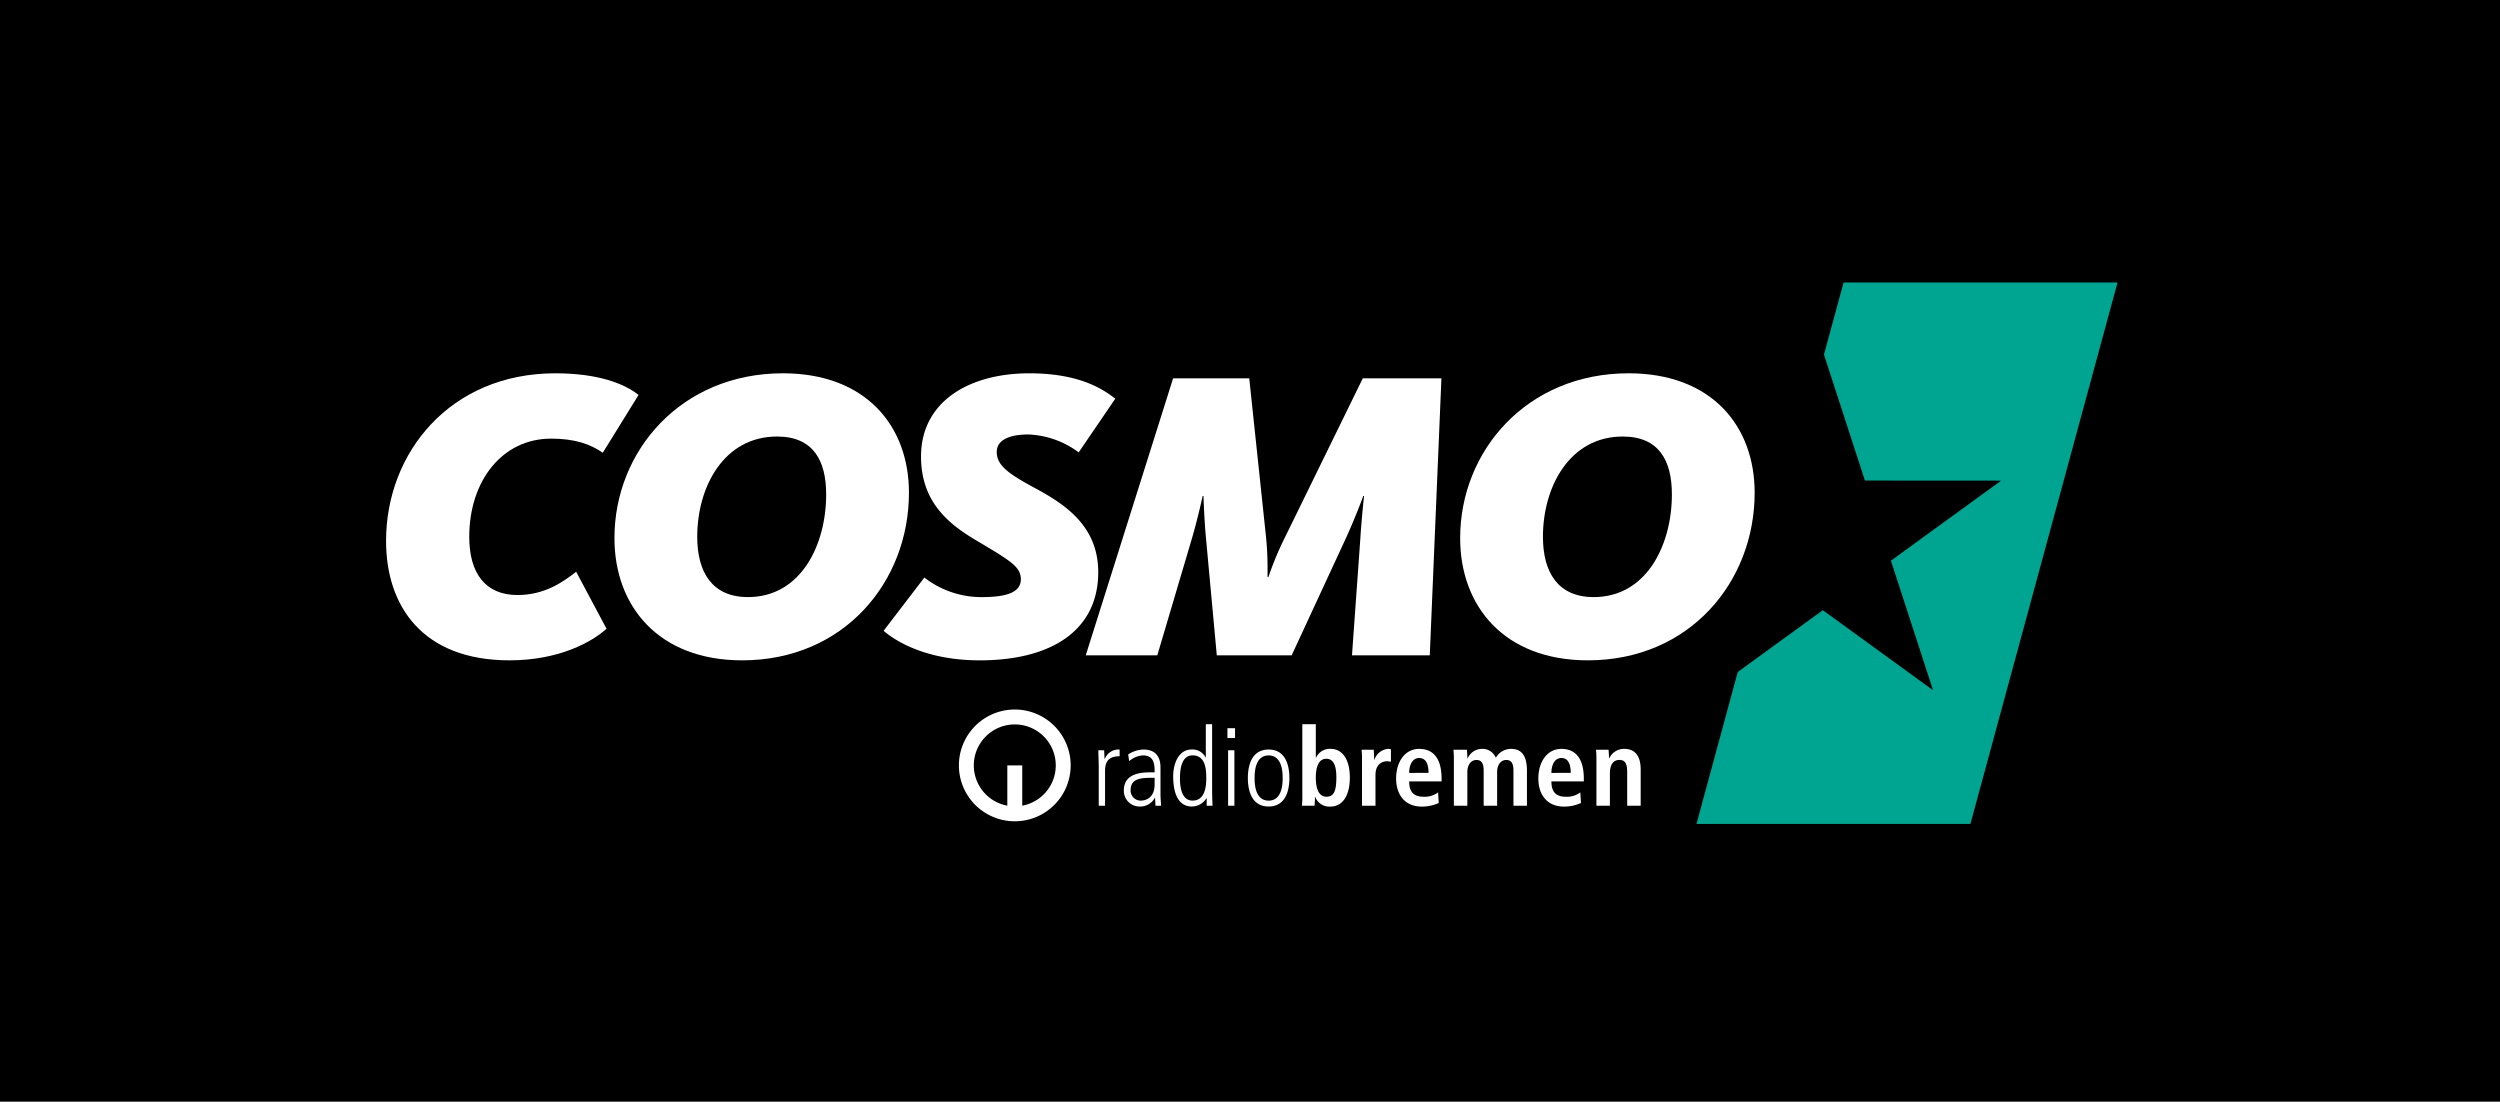<svg xmlns="http://www.w3.org/2000/svg" xmlns:xlink="http://www.w3.org/1999/xlink" width="531" height="234" viewBox="0 0 531 234"><defs><clipPath id="a"><path d="M0,63.976H367.768v-115H0Z" transform="translate(0 51.024)" fill="none"/></clipPath><clipPath id="b"><path d="M0,63.976H367.755v-115H0Z" transform="translate(0 51.024)" fill="none"/></clipPath></defs><g transform="translate(-994 -862)"><path d="M0,131.693H531v-234H0Z" transform="translate(994 964.307)"/><g transform="translate(1076 973.024)"><g transform="translate(0 -51.024)" clip-path="url(#a)"><g transform="translate(0 19.292)"><path d="M0,19.808C0,1.077,13.606-15.8,35.96-15.8c9.1,0,14.666,2.209,17.67,4.593l-7.6,12.281c-2.651-1.855-6.009-3-10.956-3-10.514,0-17.406,9.1-17.406,20.85,0,7.776,3.446,12.369,10.25,12.369,5.655,0,9.541-2.651,12.457-4.947l6.45,12.105c-3,2.738-9.985,6.714-20.587,6.714C7.686,45.166,0,33.59,0,19.808" transform="translate(0 15.798)" fill="#fff"/></g><g transform="translate(48.508 19.291)"><path d="M25.018,14.3c0-7.156-2.738-12.281-10.426-12.281-11.308,0-16.962,10.69-16.962,21.294,0,7.42,3.092,12.811,10.778,12.811,11.222,0,16.611-11.044,16.611-21.824m-44.971,9.277c0-18.466,14.136-34.989,35.782-34.989C33.5-11.408,42.6-.186,42.6,13.95c0,18.907-13.782,35.606-35.43,35.606-17.67,0-27.123-11.4-27.123-25.976" transform="translate(19.953 11.408)" fill="#fff"/></g><g transform="translate(105.675 19.291)"><path d="M0,30.426l8.659-11.31A19.774,19.774,0,0,0,20.85,23.27c5.213,0,8.305-.974,8.305-3.8,0-2.738-2.472-4.064-9.719-8.393C13.34,7.455,7.952,2.683,7.952-6.594c0-11.752,10.338-17.672,22.971-17.672,10.426,0,15.464,3.182,18.29,5.391l-7.776,11.4a19.128,19.128,0,0,0-10.69-3.8c-3.976,0-6.714,1.149-6.714,3.71,0,2.916,2.563,4.683,8.305,7.776,6.185,3.358,13.253,7.952,13.253,17.76,0,12.281-9.809,18.729-25.18,18.729C9.719,36.7,3.092,33.076,0,30.426" transform="translate(0 24.266)" fill="#fff"/></g><g transform="translate(148.616 20.352)"><path d="M10.322,0H26.491l3.534,33.4a65.681,65.681,0,0,1,.354,6.98v1.855h.176a68.015,68.015,0,0,1,3.71-8.835L50.611,0h16.7L64.835,58.843H48.315l1.767-24.738c.264-4.33.793-9.013.793-9.1H50.7c0,.088-1.767,4.771-3.622,8.835l-11.576,25H19.6L17.3,33.927c-.354-3.71-.53-8.835-.53-8.923h-.178c0,.088-1.147,5.213-2.3,9.1L6.963,58.843h-15.2Z" transform="translate(8.232)" fill="#fff"/></g></g><g transform="translate(0 -51.024)" clip-path="url(#b)"><g transform="translate(228.137 19.291)"><path d="M25.018,14.3c0-7.156-2.738-12.281-10.426-12.281-11.308,0-16.962,10.69-16.962,21.294,0,7.42,3.092,12.811,10.778,12.811,11.222,0,16.611-11.044,16.611-21.824m-44.971,9.277c0-18.466,14.136-34.989,35.782-34.989C33.5-11.408,42.6-.186,42.6,13.95c0,18.907-13.782,35.606-35.43,35.606-17.67,0-27.123-11.4-27.123-25.976" transform="translate(19.953 11.408)" fill="#fff"/></g><g transform="translate(278.331 0.001)"><path d="M17.382,0,13.215,15.313l8.7,26.755,28.93.018-23.408,17L36.38,86.6,12.973,69.6-5.1,82.73-13.863,115H44.322L75.572,0Z" transform="translate(13.863)" fill="#00a591"/></g></g><g transform="translate(0 -51.024)" clip-path="url(#a)"><g transform="translate(121.671 90.701)"><path d="M6.6,0A11.87,11.87,0,1,1-5.266,11.869,11.87,11.87,0,0,1,6.6,0m0,3.169A8.7,8.7,0,0,0,5.018,20.424V11.866H8.189v8.558A8.7,8.7,0,0,0,6.6,3.169" transform="translate(5.266)" fill="#fff"/></g><g transform="translate(151.281 93.818)"><path d="M58.858,9.635H61.72V2.708c0-1.526.532-2.8,2.033-2.8,1.179,0,1.639.762,1.639,2.587V9.635h2.865V1.969c0-2.4-.809-4.413-3.511-4.413A3.471,3.471,0,0,0,61.58-.433h-.043c0-.6-.07-1.224-.095-1.826H58.765A16.6,16.6,0,0,1,58.858-.3Zm-3.284-.577a8.828,8.828,0,0,1-3.557.764c-3.832,0-5.495-2.75-5.495-5.961,0-3.554,1.868-6.3,4.9-6.3,2.563,0,4.758,1.5,4.758,6.354v.552H49.295c0,2.033.807,3.257,3.022,3.257a4.731,4.731,0,0,0,3.119-.924Zm-2.17-6.4C53.4.558,52.712-.5,51.418-.5c-1.5,0-2.123,1.593-2.123,3.164ZM28.58,9.635h2.862v-7.2c0-1.318.669-2.52,1.941-2.52,1.062,0,1.524.739,1.524,2.22v7.5h2.862v-7.2c0-1.318.669-2.52,1.941-2.52,1.062,0,1.524.739,1.524,2.22v7.5H44.1V2.292c0-2.887-.829-4.735-3.415-4.735a3.691,3.691,0,0,0-3.189,1.9,3.072,3.072,0,0,0-3-1.9,3.312,3.312,0,0,0-3,2.056h-.045c0-.622-.07-1.246-.09-1.871H28.485A18.778,18.778,0,0,1,28.58-.318Zm-3.214-.577a8.825,8.825,0,0,1-3.554.764c-3.836,0-5.5-2.75-5.5-5.961,0-3.554,1.871-6.3,4.9-6.3,2.563,0,4.758,1.5,4.758,6.354v.552H19.087c0,2.033.807,3.257,3.022,3.257a4.736,4.736,0,0,0,3.119-.924Zm-2.17-6.4C23.2.558,22.5-.5,21.21-.5c-1.5,0-2.123,1.593-2.123,3.164ZM9.068,9.635h2.862V3.123C11.931.908,13.224.191,14.4.191A3.033,3.033,0,0,1,15.21.3V-2.374a3.132,3.132,0,0,0-.485-.07A3.321,3.321,0,0,0,11.7-.089h-.045c0-.714-.07-1.454-.092-2.17H8.974A16.081,16.081,0,0,1,9.068-.3ZM-.745-7.684V-.548H-.7a3.2,3.2,0,0,1,3.072-1.9c2.565,0,4.111,2.265,4.111,6.144C6.483,7,5.259,9.822,2.3,9.822A3.207,3.207,0,0,1-.86,7.789H-.93a15.633,15.633,0,0,1-.092,1.846H-3.7A15.219,15.219,0,0,0-3.61,7.6V-7.684Zm0,11.337c0,2.24.577,4.066,2.263,4.066,1.663,0,2.1-1.386,2.1-4.131,0-2.38-.552-3.928-2.148-3.928C-.1-.341-.745,1.345-.745,3.653m-10.021,4.9c2.977,0,2.977-3.859,2.977-4.8s0-4.805-2.977-4.805-2.98,3.859-2.98,4.805,0,4.8,2.98,4.8m0,1.246c-3.442,0-4.411-3.095-4.411-6.049S-14.207-2.3-10.766-2.3-6.357.788-6.357,3.747-7.324,9.8-10.766,9.8m-8.61-11.939h1.339V9.635h-1.339Zm-.14-4.688H-17.9v2.078h-1.616ZM-22.77,5.733c0,1.848.047,2.887.092,3.9h-1.246V8.019h-.047A3.6,3.6,0,0,1-27.063,9.8c-3.834,0-3.974-4.85-3.974-6.489,0-2.24.949-5.612,3.9-5.612A3.068,3.068,0,0,1-24.156-.618h.047V-7.684h1.339ZM-29.6,3.747c0,.969,0,4.8,2.678,4.8,2.285,0,2.91-2.261,2.91-4.663,0-1.571,0-4.943-2.885-4.943-2.01,0-2.7,2.078-2.7,4.805M-33.734,7c0,.877.068,1.756.137,2.632h-1.2l-.092-1.686h-.047A3.5,3.5,0,0,1-38.24,9.8,3.324,3.324,0,0,1-41.519,6.38c0-3.766,4-3.834,5.682-3.834h.854c0-1.479,0-3.6-2.448-3.6A4.9,4.9,0,0,0-40.388.166l-.205-1.431A6.215,6.215,0,0,1-37.361-2.3c3.626,0,3.626,3.047,3.626,3.9Zm-1.249-3.3c-2.77,0-5.1,0-5.1,2.682a2.144,2.144,0,0,0,2.17,2.168c.624,0,2.932-.252,2.932-3.462ZM-46.85,1.507c0-1.224-.072-2.425-.092-3.649H-45.7c.023.692.07,1.386.092,1.871h.045A3.1,3.1,0,0,1-42.416-2.3V-.871c-2.125,0-3.095.922-3.095,3.092V9.635H-46.85Z" transform="translate(46.942 7.684)" fill="#fff"/></g></g></g></g></svg>